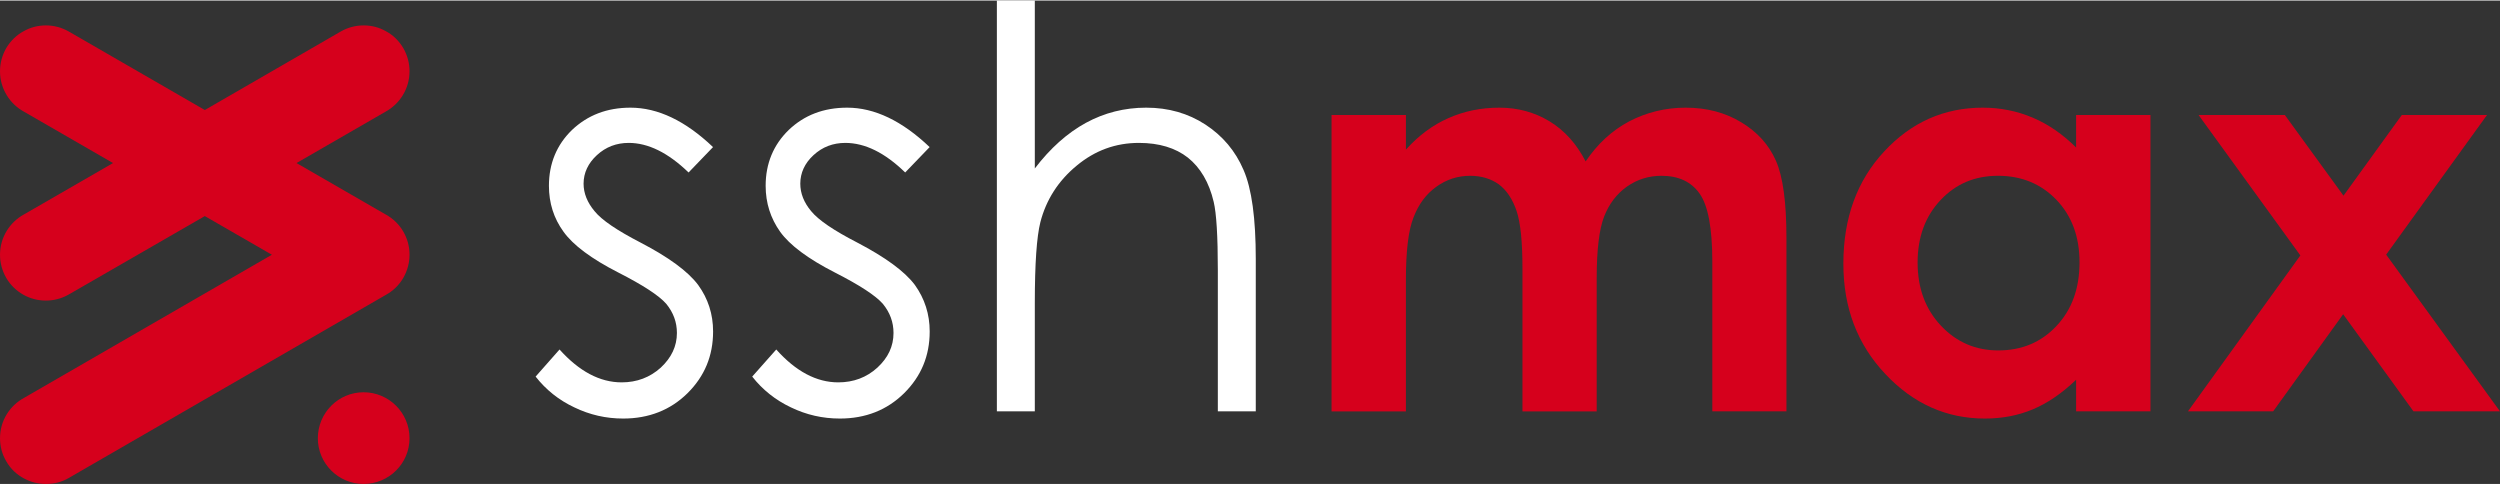 <?xml version="1.0" encoding="UTF-8"?>
<!DOCTYPE svg PUBLIC "-//W3C//DTD SVG 1.1//EN" "http://www.w3.org/Graphics/SVG/1.1/DTD/svg11.dtd">
<!-- Creator: CorelDRAW -->
<svg xmlns="http://www.w3.org/2000/svg" xml:space="preserve" width="516px" height="100px" version="1.1" style="shape-rendering:geometricPrecision; text-rendering:geometricPrecision; image-rendering:optimizeQuality; fill-rule:evenodd; clip-rule:evenodd"
viewBox="0 0 21214 4102"
 xmlns:xlink="http://www.w3.org/1999/xlink"
 xmlns:xodm="http://www.corel.com/coreldraw/odm/2003">
 <rect x="0" y="0" width="21214" height="4102" fill="#333333" stroke="none"/>
 <defs>
  <style type="text/css">
   <![CDATA[
    .fil2 {fill:#D6001C}
    .fil1 {fill:#D6001C;fill-rule:nonzero}
    .fil0 {fill:white;fill-rule:nonzero}
   ]]>
  </style>
 </defs>
 <g id="Layer_x0020_1">
  <path class="fil0" d="M6051 1243l-208 216c-174,-168 -343,-251 -508,-251 -104,0 -194,34 -270,104 -74,68 -113,150 -113,242 0,82 32,160 93,233 61,76 192,164 389,266 240,125 403,244 490,360 85,117 127,249 127,395 0,207 -72,380 -217,524 -145,143 -328,215 -546,215 -145,0 -283,-31 -415,-95 -132,-62 -241,-150 -328,-261l203 -230c166,185 342,279 527,279 129,0 240,-42 332,-125 90,-84 137,-181 137,-294 0,-92 -30,-173 -90,-247 -61,-70 -197,-159 -409,-267 -227,-116 -381,-231 -463,-345 -83,-114 -124,-244 -124,-390 0,-189 66,-348 196,-474 132,-125 296,-189 496,-189 232,0 466,111 701,335l0 -1z"/>
  <path class="fil0" d="M7889 1243l-208 216c-172,-168 -342,-251 -508,-251 -104,0 -194,34 -270,104 -74,68 -112,150 -112,242 0,82 31,160 92,233 62,76 192,164 390,266 239,125 403,244 490,360 84,117 126,249 126,395 0,207 -72,380 -217,524 -145,143 -327,215 -545,215 -146,0 -284,-31 -416,-95 -131,-62 -241,-150 -328,-261l204 -230c165,185 341,279 526,279 130,0 241,-42 332,-125 91,-84 137,-181 137,-294 0,-92 -30,-173 -90,-247 -61,-70 -197,-159 -409,-267 -227,-116 -381,-231 -463,-345 -81,-114 -123,-244 -123,-390 0,-189 66,-348 196,-474 131,-125 295,-189 496,-189 231,0 465,111 700,335l0 -1z"/>
  <path class="fil0" d="M8459 0l322 0 0 1425c131,-172 276,-301 433,-387 158,-86 329,-129 512,-129 189,0 356,48 502,143 147,96 255,224 324,385 70,160 104,412 104,756l0 1293 -322 0 0 -1198c0,-289 -12,-483 -35,-579 -39,-167 -114,-292 -219,-376 -106,-83 -245,-125 -416,-125 -197,0 -373,64 -529,194 -155,128 -258,289 -307,479 -31,124 -47,352 -47,684l0 921 -322 0 0 -3486 0 0z"/>
  <path class="fil1" d="M11299 971l631 0 0 294c108,-120 228,-209 360,-267 132,-59 277,-89 433,-89 157,0 299,39 426,116 128,78 229,191 306,340 101,-149 223,-262 370,-340 146,-76 307,-116 479,-116 179,0 337,42 473,125 136,82 234,191 293,326 59,133 89,351 89,653l0 1473 -629 0 0 -1271c0,-284 -36,-476 -108,-577 -71,-101 -180,-151 -323,-151 -109,0 -207,31 -294,92 -86,61 -151,146 -193,254 -42,108 -63,282 -63,522l0 1131 -630 0 0 -1214c0,-224 -16,-386 -50,-487 -34,-100 -84,-175 -150,-225 -67,-48 -149,-73 -243,-73 -106,0 -202,31 -288,93 -88,63 -151,149 -194,262 -44,111 -64,289 -64,529l0 1115 -631 0 0 -2515 0 0z"/>
  <path class="fil1" d="M17617 971l631 0 0 2515 -631 0 0 -268c-122,117 -247,201 -370,252 -125,52 -259,77 -404,77 -325,0 -607,-125 -844,-377 -238,-251 -357,-563 -357,-937 0,-388 116,-705 346,-952 229,-247 508,-372 837,-372 151,0 292,29 424,85 133,56 256,142 368,253l0 -276 0 0zm-663 516c-196,0 -358,68 -488,207 -129,137 -194,314 -194,529 0,217 66,396 198,536 132,140 294,210 487,210 198,0 362,-68 492,-206 131,-138 197,-318 197,-542 0,-218 -66,-395 -197,-531 -130,-135 -296,-203 -495,-203l0 0z"/>
  <polygon class="fil1" points="18656,971 19388,971 19886,1656 20381,971 21104,971 20248,2156 21214,3486 20480,3486 19883,2662 19289,3486 18566,3486 19520,2163 "/>
  <path class="fil2" d="M390 211l0 0c66,0 133,17 194,52l1154 666 1153 -666c61,-35 128,-52 194,-52l0 0c69,0 132,17 187,48 62,32 114,83 151,146l0 0c35,61 52,129 52,195l0 1c0,147 -83,277 -205,343l-754 435 754 435 1 0c61,34 115,83 152,148l0 0c34,59 51,123 52,188l0 2 0 4 0 1 0 0c0,67 -17,133 -52,195l0 0c-37,64 -89,113 -151,147l-2 1 -2686 1551c-61,36 -128,51 -194,51l0 0c-69,0 -132,-17 -187,-47 -62,-33 -114,-82 -151,-147l0 0c-35,-60 -52,-127 -52,-193l0 -1c0,-149 83,-277 205,-343l2102 -1214 -569 -328 -1154 665c-61,35 -128,52 -194,52l0 0c-69,0 -132,-17 -187,-47 -62,-34 -114,-83 -151,-147l0 0c-35,-62 -52,-128 -52,-194l0 -1c0,-148 83,-277 205,-343l754 -435 -754 -435c-122,-66 -205,-196 -205,-343l0 -1c0,-66 17,-134 52,-195l0 0c37,-63 90,-114 151,-146 55,-31 118,-48 187,-48l0 0zm2695 3113c216,0 390,175 390,390 0,214 -174,388 -390,388 -214,0 -388,-174 -388,-388 0,-215 174,-390 388,-390z"/>
 </g>
</svg>
